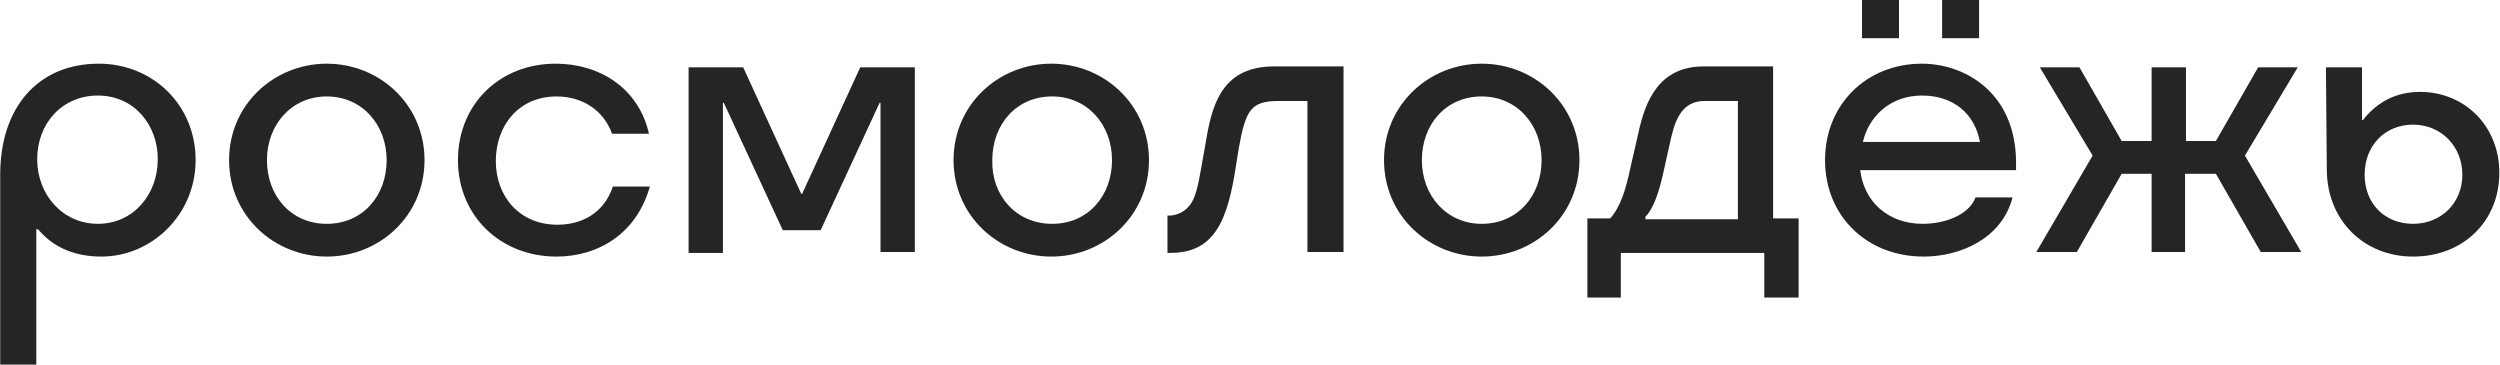 <?xml version="1.0" encoding="UTF-8"?> <svg xmlns="http://www.w3.org/2000/svg" width="100%" viewBox="0 0 144 21" fill="none"> <g clip-path="url(#clip0_701_1541)"> <path d="M5.691 3.668C8.784 3.668 11.268 6.027 11.268 9.224C11.268 12.368 8.733 14.779 5.843 14.779C4.474 14.779 3.156 14.359 2.192 13.206H2.091V21.277H0.012V10.062C0.012 6.184 2.192 3.668 5.691 3.668ZM5.64 12.892C7.668 12.892 9.088 11.215 9.088 9.171C9.088 7.18 7.719 5.503 5.64 5.503C3.561 5.503 2.142 7.127 2.142 9.171C2.142 11.215 3.612 12.892 5.64 12.892Z" fill="#252525"></path> <path d="M13.195 9.224C13.195 6.027 15.781 3.668 18.823 3.668C21.866 3.668 24.452 6.027 24.452 9.224C24.452 12.42 21.866 14.779 18.823 14.779C15.781 14.779 13.195 12.42 13.195 9.224ZM18.823 12.892C20.902 12.892 22.271 11.267 22.271 9.224C22.271 7.18 20.852 5.555 18.823 5.555C16.795 5.555 15.376 7.18 15.376 9.224C15.376 11.267 16.745 12.892 18.823 12.892Z" fill="#252525"></path> <path d="M32.057 14.779C28.812 14.779 26.378 12.42 26.378 9.224C26.378 6.027 28.762 3.668 32.007 3.668C34.491 3.668 36.773 5.031 37.381 7.704H35.252C34.745 6.289 33.477 5.555 32.057 5.555C29.877 5.555 28.559 7.232 28.559 9.276C28.559 11.32 29.928 12.944 32.108 12.944C33.528 12.944 34.795 12.263 35.302 10.743H37.432C36.671 13.469 34.441 14.779 32.057 14.779Z" fill="#252525"></path> <path d="M45.088 13.259L41.691 5.922H41.64V14.569H39.663V3.878H42.807L46.153 11.163H46.204L49.55 3.878H52.694V14.517H50.717V5.922H50.666L47.269 13.259H45.088Z" fill="#252525"></path> <path d="M54.925 9.224C54.925 6.027 57.511 3.668 60.553 3.668C63.595 3.668 66.181 6.027 66.181 9.224C66.181 12.42 63.595 14.779 60.553 14.779C57.511 14.779 54.925 12.42 54.925 9.224ZM60.604 12.892C62.683 12.892 64.052 11.267 64.052 9.224C64.052 7.18 62.632 5.555 60.604 5.555C58.525 5.555 57.156 7.18 57.156 9.224C57.105 11.267 58.525 12.892 60.604 12.892Z" fill="#252525"></path> <path d="M67.246 14.621V12.42H67.297C67.702 12.42 68.159 12.263 68.463 11.896C68.869 11.477 69.021 10.639 69.224 9.486L69.528 7.756C69.883 5.817 70.542 3.826 73.381 3.826H77.387V14.517H75.308V5.817H73.686C72.063 5.817 71.759 6.289 71.353 8.542L71.1 10.114C70.846 11.582 70.491 12.84 69.781 13.626C69.224 14.255 68.463 14.569 67.398 14.569H67.246V14.621Z" fill="#252525"></path> <path d="M79.719 9.224C79.719 6.027 82.305 3.668 85.347 3.668C88.39 3.668 90.976 6.027 90.976 9.224C90.976 12.42 88.39 14.779 85.347 14.779C82.305 14.779 79.719 12.42 79.719 9.224ZM85.347 12.892C87.426 12.892 88.795 11.267 88.795 9.224C88.795 7.18 87.376 5.555 85.347 5.555C83.269 5.555 81.9 7.18 81.9 9.224C81.9 11.267 83.319 12.892 85.347 12.892Z" fill="#252525"></path> <path d="M93.409 17.137H91.432V12.578H92.75C93.359 11.896 93.663 10.848 93.916 9.643L94.373 7.651C94.778 5.765 95.59 3.826 98.125 3.826H102.131V12.578H103.601V17.137H101.623V14.569H93.359V17.137H93.409ZM100.102 12.63V5.817H98.176C96.908 5.817 96.502 6.865 96.249 7.966L95.793 10.01C95.539 11.163 95.184 12.106 94.778 12.473V12.63H100.102Z" fill="#252525"></path> <path d="M110.801 14.779C107.505 14.779 105.122 12.42 105.122 9.224C105.122 6.027 107.505 3.668 110.7 3.668C113.184 3.668 116.125 5.345 116.125 9.381V9.8H107.15C107.353 11.582 108.722 12.892 110.75 12.892C111.967 12.892 113.387 12.42 113.793 11.372H115.922C115.314 13.73 112.931 14.779 110.801 14.779ZM107.252 0H109.381V2.201H107.252V0ZM114.046 8.175C113.742 6.551 112.525 5.503 110.7 5.503C108.925 5.503 107.657 6.656 107.302 8.175H114.046ZM111.866 0H113.995V2.201H111.866V0Z" fill="#252525"></path> <path d="M125.911 3.878V8.123H127.635L130.069 3.878H132.35L129.308 8.962L132.553 14.517H130.221L127.635 10.01H125.86V14.517H123.933V10.01H122.209L119.624 14.517H117.291L120.536 8.962L117.494 3.878H119.776L122.209 8.123H123.933V3.878H125.911Z" fill="#252525"></path> <path d="M134.024 9.748L133.973 3.878H136.052V6.918H136.102C136.964 5.817 138.08 5.293 139.398 5.293C141.933 5.293 143.962 7.232 143.962 9.957C143.962 12.735 141.883 14.779 138.993 14.779C136.153 14.779 134.024 12.682 134.024 9.748ZM138.993 12.892C140.615 12.892 141.832 11.687 141.832 10.062C141.832 8.438 140.615 7.18 138.993 7.18C137.37 7.18 136.204 8.385 136.204 10.062C136.204 11.739 137.37 12.892 138.993 12.892Z" fill="#252525"></path> </g> <defs> <clipPath id="clip0_701_1541"> <rect width="144" height="21" fill="white"></rect> </clipPath> </defs> </svg> 
